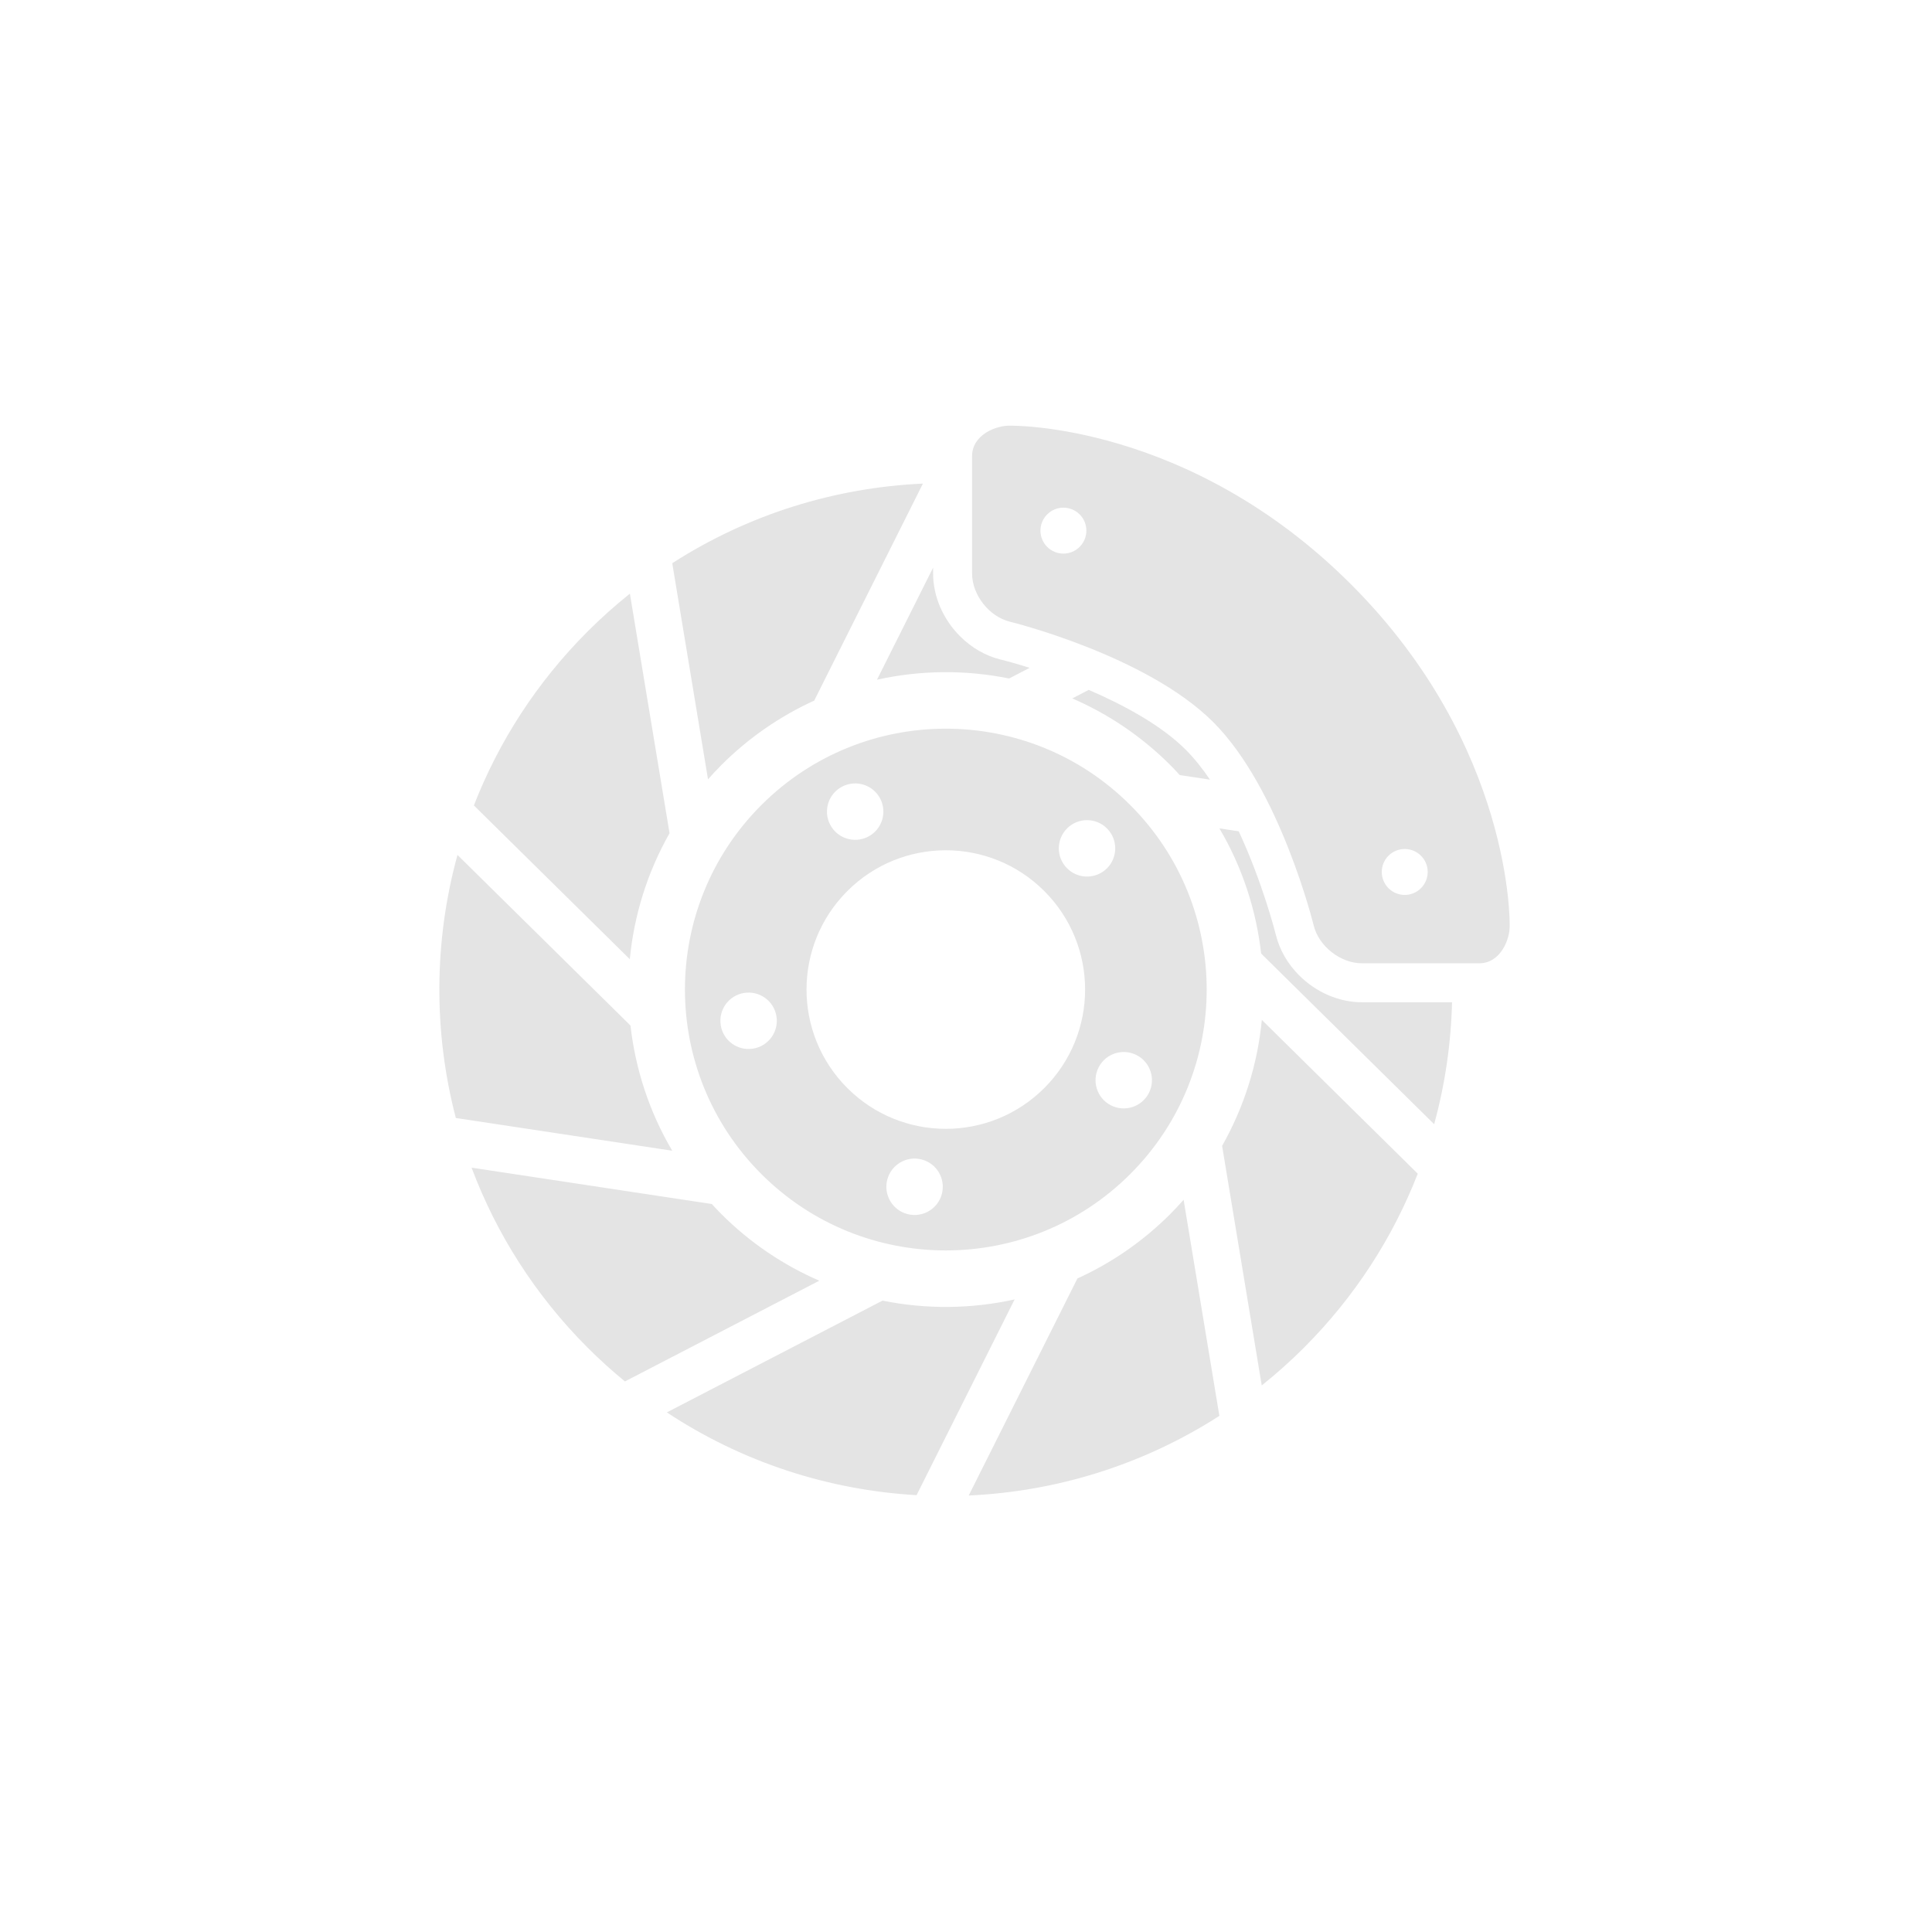 <svg xmlns="http://www.w3.org/2000/svg" xmlns:xlink="http://www.w3.org/1999/xlink" width="500" zoomAndPan="magnify" viewBox="0 0 375 375" height="500" preserveAspectRatio="xMidYMid meet" version="1.0"><defs><clipPath id="b79a5efa70"><path d="M 85 82 L 294 82 L 294 290.406 L 85 290.406 Z M 85 82 " clip-rule="nonzero"/></clipPath></defs><g clip-path="url(#b79a5efa70)"><path fill="#e4e4e4" d="M 140.012 148.5 C 145.387 143.129 151.504 138.965 158.035 135.992 L 179.137 93.867 C 162.145 94.633 145.312 99.785 130.484 109.32 L 137.426 151.27 C 138.258 150.328 139.113 149.402 140.012 148.5 Z M 209.559 99.844 C 211.301 101.586 211.301 104.406 209.559 106.148 C 207.816 107.891 204.996 107.891 203.254 106.148 C 201.516 104.406 201.516 101.586 203.254 99.844 C 204.996 98.105 207.816 98.105 209.559 99.844 Z M 275.809 166.094 C 277.551 167.836 277.551 170.656 275.809 172.398 C 274.066 174.141 271.246 174.141 269.504 172.398 C 267.766 170.656 267.766 167.836 269.504 166.094 C 271.246 164.355 274.066 164.355 275.809 166.094 Z M 188.68 111.309 C 188.68 115.469 191.984 119.684 196.027 120.672 C 196.027 120.672 222.473 127.145 235.492 140.164 C 248.508 153.18 254.984 179.625 254.984 179.625 C 255.973 183.668 260.184 186.973 264.348 186.973 L 287.129 186.973 C 291.293 186.973 293.121 182.227 293.023 179.598 C 293.023 179.598 293.758 144.941 262.234 113.418 C 230.711 81.895 196.059 82.629 196.059 82.629 C 193.43 82.535 188.68 84.359 188.68 88.523 Z M 129.957 161.73 L 122.262 115.23 C 119.43 117.496 116.691 119.934 114.066 122.559 C 104.133 132.492 96.773 144.027 91.98 156.332 L 122.246 186.18 C 123.055 177.695 125.637 169.352 129.957 161.73 Z M 275.184 227.812 L 244.922 197.961 C 244.109 206.445 241.527 214.789 237.211 222.414 L 244.902 268.914 C 247.734 266.645 250.473 264.211 253.098 261.586 C 263.031 251.648 270.391 240.117 275.184 227.812 Z M 140.012 235.645 C 139.375 235.008 138.766 234.355 138.16 233.699 L 91.531 226.641 C 96.305 239.383 103.816 251.336 114.066 261.586 C 116.395 263.91 118.809 266.094 121.297 268.137 L 159.027 248.582 C 152.125 245.59 145.652 241.285 140.012 235.645 Z M 171.297 252.449 L 129.434 274.145 C 144.16 283.883 160.93 289.234 177.906 290.211 L 196.938 252.215 C 188.504 254.082 179.758 254.16 171.297 252.449 Z M 122.375 199.055 L 88.797 165.941 C 84.215 182.621 84.109 200.273 88.477 217 L 130.48 223.355 C 126.027 215.805 123.336 207.512 122.375 199.055 Z M 227.152 235.641 C 221.777 241.016 215.656 245.18 209.125 248.152 L 188.027 290.277 C 205.02 289.512 221.852 284.355 236.68 274.82 L 229.738 232.875 C 228.906 233.816 228.051 234.742 227.152 235.641 Z M 252.152 189.305 C 249.91 187.059 248.348 184.332 247.637 181.422 C 247.598 181.273 245.129 171.426 240.438 161.355 L 236.684 160.785 C 241.137 168.332 243.828 176.629 244.789 185.086 L 278.367 218.203 C 280.492 210.461 281.645 202.508 281.84 194.539 L 264.348 194.539 C 259.922 194.539 255.477 192.629 252.152 189.305 Z M 199.848 129.629 C 197.566 128.902 195.621 128.359 194.23 128.02 C 191.32 127.309 188.598 125.746 186.348 123.5 C 183.023 120.172 181.113 115.73 181.117 111.309 L 181.117 110.184 L 170.223 131.93 C 178.656 130.062 187.402 129.98 195.863 131.695 Z M 161.109 160.023 C 159.734 157.328 160.809 154.031 163.5 152.66 C 166.195 151.285 169.492 152.355 170.867 155.051 C 172.238 157.746 171.168 161.043 168.473 162.414 C 165.777 163.789 162.48 162.715 161.109 160.023 Z M 144.445 192.727 C 147.43 192.254 150.238 194.293 150.711 197.277 C 151.184 200.266 149.145 203.07 146.156 203.543 C 143.172 204.016 140.363 201.977 139.895 198.992 C 139.418 196.004 141.457 193.199 144.445 192.727 Z M 202.699 172.957 C 213.258 183.512 213.258 200.633 202.699 211.188 C 192.141 221.746 175.023 221.746 164.465 211.188 C 153.906 200.633 153.906 183.512 164.465 172.957 C 175.023 162.398 192.141 162.398 202.699 172.957 Z M 214.859 160.793 C 217 162.934 217 166.398 214.863 168.539 C 212.723 170.676 209.254 170.676 207.117 168.535 C 204.98 166.398 204.98 162.934 207.117 160.793 C 209.254 158.656 212.723 158.656 214.859 160.793 Z M 176.664 235.762 C 173.676 235.289 171.637 232.484 172.109 229.496 C 172.582 226.508 175.391 224.469 178.375 224.945 C 181.363 225.418 183.398 228.223 182.926 231.211 C 182.453 234.195 179.648 236.234 176.664 235.762 Z M 220.602 204.789 C 223.297 206.16 224.367 209.461 222.996 212.152 C 221.621 214.848 218.324 215.918 215.629 214.547 C 212.938 213.172 211.863 209.875 213.238 207.184 C 214.609 204.488 217.906 203.418 220.602 204.789 Z M 147.777 227.879 C 167.551 247.652 199.613 247.652 219.387 227.879 C 239.16 208.105 239.16 176.043 219.387 156.266 C 199.613 136.492 167.551 136.492 147.777 156.266 C 128.004 176.039 128.004 208.102 147.777 227.879 Z M 228.996 150.441 L 234.855 151.328 C 233.406 149.188 231.832 147.203 230.141 145.512 C 225.449 140.816 218.23 136.883 211.324 133.906 L 208.133 135.559 C 215.039 138.555 221.508 142.859 227.152 148.5 C 227.789 149.137 228.398 149.789 228.996 150.441 " fill-opacity="1" fill-rule="nonzero"/></g></svg>